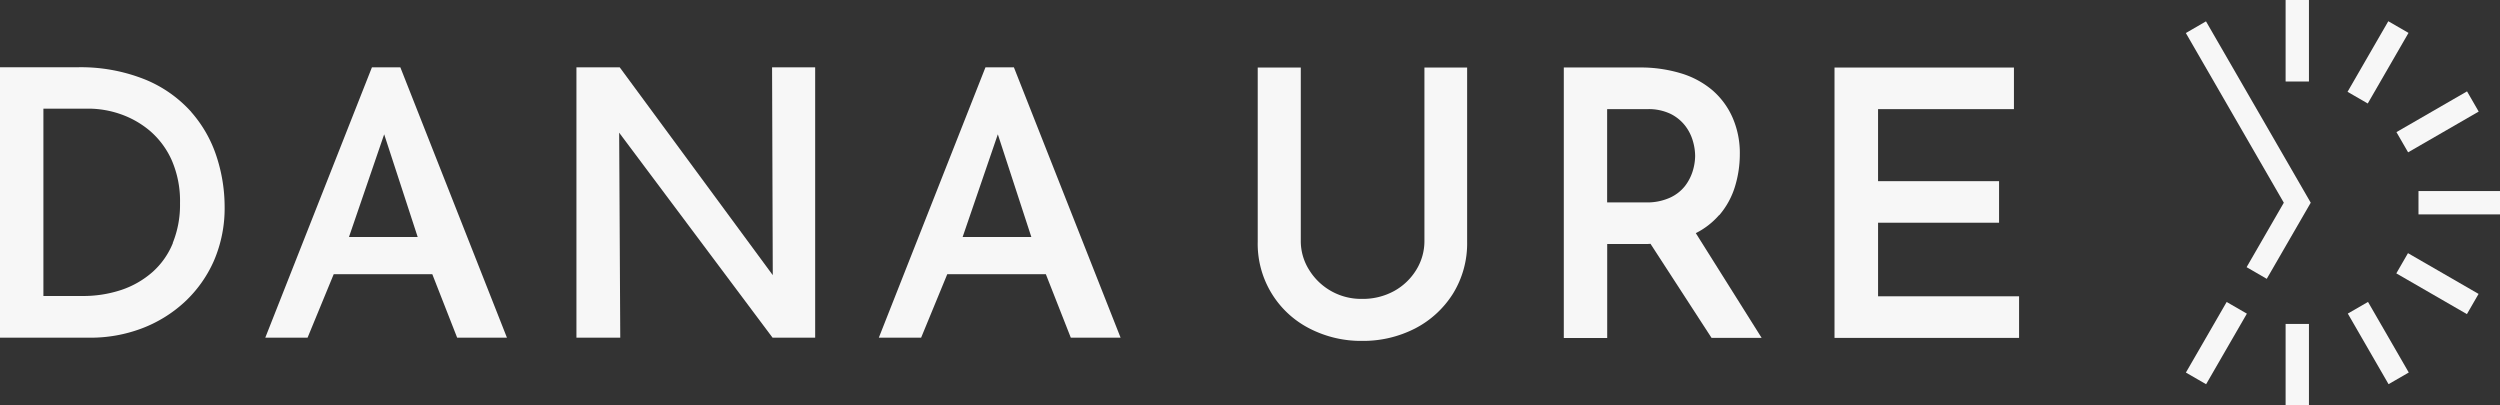 <svg xmlns="http://www.w3.org/2000/svg" width="182.528" height="29.602" viewBox="0 0 182.528 29.602">
  <rect x="0" y="0" width="182.528" height="29.602" fill="#333333" stroke="none"/>
  <g id="Group_97" data-name="Group 97" transform="translate(5.637 1.392)">
    <g id="Group_1" data-name="Group 1" transform="translate(153.954 -1.392)">
      <rect id="Rectangle_5" data-name="Rectangle 5" width="5.951" height="1.704" transform="translate(11.806 6.704) rotate(-60)" fill="#f7f7f7"/>
      <rect id="Rectangle_6" data-name="Rectangle 6" width="5.951" height="1.704" transform="translate(15.376 9.646) rotate(-30)" fill="#f7f7f7"/>
      <rect id="Rectangle_7" data-name="Rectangle 7" width="5.951" height="1.704" transform="translate(16.986 13.949)" fill="#f7f7f7"/>
      <rect id="Rectangle_8" data-name="Rectangle 8" width="1.704" height="5.951" transform="translate(15.367 19.959) rotate(-60)" fill="#f7f7f7"/>
      <rect id="Rectangle_9" data-name="Rectangle 9" width="1.704" height="5.951" transform="translate(11.825 22.895) rotate(-30)" fill="#f7f7f7"/>
      <rect id="Rectangle_10" data-name="Rectangle 10" width="1.704" height="5.951" transform="translate(7.284 23.651)" fill="#f7f7f7"/>
      <rect id="Rectangle_11" data-name="Rectangle 11" width="5.951" height="1.704" transform="translate(0.004 27.201) rotate(-59.99)" fill="#f7f7f7"/>
      <path id="Path_1" data-name="Path 1" d="M219.1,2.992l7.153,12.39-2.717,4.705,1.471.852,3.212-5.558L220.571,2.14Z" transform="translate(-219.1 -0.581)" fill="#f7f7f7"/>
      <rect id="Rectangle_12" data-name="Rectangle 12" width="1.704" height="5.951" transform="translate(7.284)" fill="#f7f7f7"/>
    </g>
    <g id="Group_4" data-name="Group 4" transform="translate(-5.637 3.524)">
      <g id="Group_2" data-name="Group 2" transform="translate(91.828 0.015)">
        <path id="Path_2" data-name="Path 2" d="M138.241,19.408a3.991,3.991,0,0,1-.6,2.141,4.355,4.355,0,0,1-1.624,1.544,4.741,4.741,0,0,1-2.331.568,4.449,4.449,0,0,1-3.86-2.112,3.941,3.941,0,0,1-.612-2.141V6.77H126.07V19.488a6.932,6.932,0,0,0,3.773,6.33,8.186,8.186,0,0,0,3.846.91,8.3,8.3,0,0,0,3.875-.91,7.122,7.122,0,0,0,2.768-2.549,6.969,6.969,0,0,0,1.027-3.78V6.77h-3.118V19.4Z" transform="translate(-126.07 -6.77)" fill="#f7f7f7"/>
        <path id="Path_3" data-name="Path 3" d="M168.1,17.553a5.812,5.812,0,0,0,1.151-2.1,8.075,8.075,0,0,0,.35-2.331,6.45,6.45,0,0,0-.532-2.7,5.608,5.608,0,0,0-1.479-2,6.4,6.4,0,0,0-2.3-1.231,10.152,10.152,0,0,0-2.979-.422H156.75V26.519h3.169V19.658h2.848c.109,0,.211-.007.313-.015l4.458,6.869h3.657l-4.807-7.648a5.55,5.55,0,0,0,1.7-1.318ZM159.926,9.81h2.928a3.7,3.7,0,0,1,1.7.35,3.083,3.083,0,0,1,1.071.881,3.328,3.328,0,0,1,.554,1.114,3.938,3.938,0,0,1,.16,1.071,3.873,3.873,0,0,1-.175,1.1,3.445,3.445,0,0,1-.568,1.1,2.948,2.948,0,0,1-1.1.852,4.043,4.043,0,0,1-1.763.342h-2.819v-6.8Z" transform="translate(-134.403 -6.773)" fill="#f7f7f7"/>
        <path id="Path_4" data-name="Path 4" d="M187.066,23.472V18.1H195.9V15.066h-8.835V9.807h9.921V6.77h-13.1V26.509h13.475V23.472Z" transform="translate(-141.774 -6.77)" fill="#f7f7f7"/>
      </g>
      <g id="Group_3" data-name="Group 3">
        <path id="Path_5" data-name="Path 5" d="M13.963,10.006a9.192,9.192,0,0,0-3.351-2.36,12.594,12.594,0,0,0-5-.9H0V26.489H6.563a10.563,10.563,0,0,0,3.751-.663A9.609,9.609,0,0,0,13.461,23.9a9.125,9.125,0,0,0,2.156-3.023A9.677,9.677,0,0,0,16.4,16.9a11.793,11.793,0,0,0-.583-3.62,9.219,9.219,0,0,0-1.857-3.27Zm-1.34,9.571A5.678,5.678,0,0,1,11.13,21.7a6.64,6.64,0,0,1-2.265,1.3,8.8,8.8,0,0,1-2.877.444H3.169V9.766H6.475a7.145,7.145,0,0,1,2.3.393,6.761,6.761,0,0,1,2.156,1.216,6.089,6.089,0,0,1,1.6,2.141,7.439,7.439,0,0,1,.612,3.161,7.4,7.4,0,0,1-.532,2.9Z" transform="translate(0 -6.75)" fill="#f7f7f7"/>
        <path id="Path_6" data-name="Path 6" d="M34.377,6.75,26.59,26.489h3.088l1.908-4.633h7.2L40.6,26.489h3.635L36.452,6.75H34.369ZM32.7,19.14l2.571-7.5,2.447,7.5Z" transform="translate(-7.222 -6.75)" fill="#f7f7f7"/>
        <path id="Path_7" data-name="Path 7" d="M97.96,6.75H95.876L88.09,26.489h3.088l1.908-4.633h7.2l1.821,4.633h3.635L97.952,6.75ZM94.208,19.14l2.571-7.5,2.447,7.5Z" transform="translate(-23.926 -6.75)" fill="#f7f7f7"/>
        <path id="Path_8" data-name="Path 8" d="M72.115,21.922,60.941,6.75H57.78V26.489h3.2L60.9,11.521,72.1,26.489h3.11V6.75H72.064Z" transform="translate(-15.694 -6.75)" fill="#f7f7f7"/>
      </g>
    </g>
  </g>
</svg>
